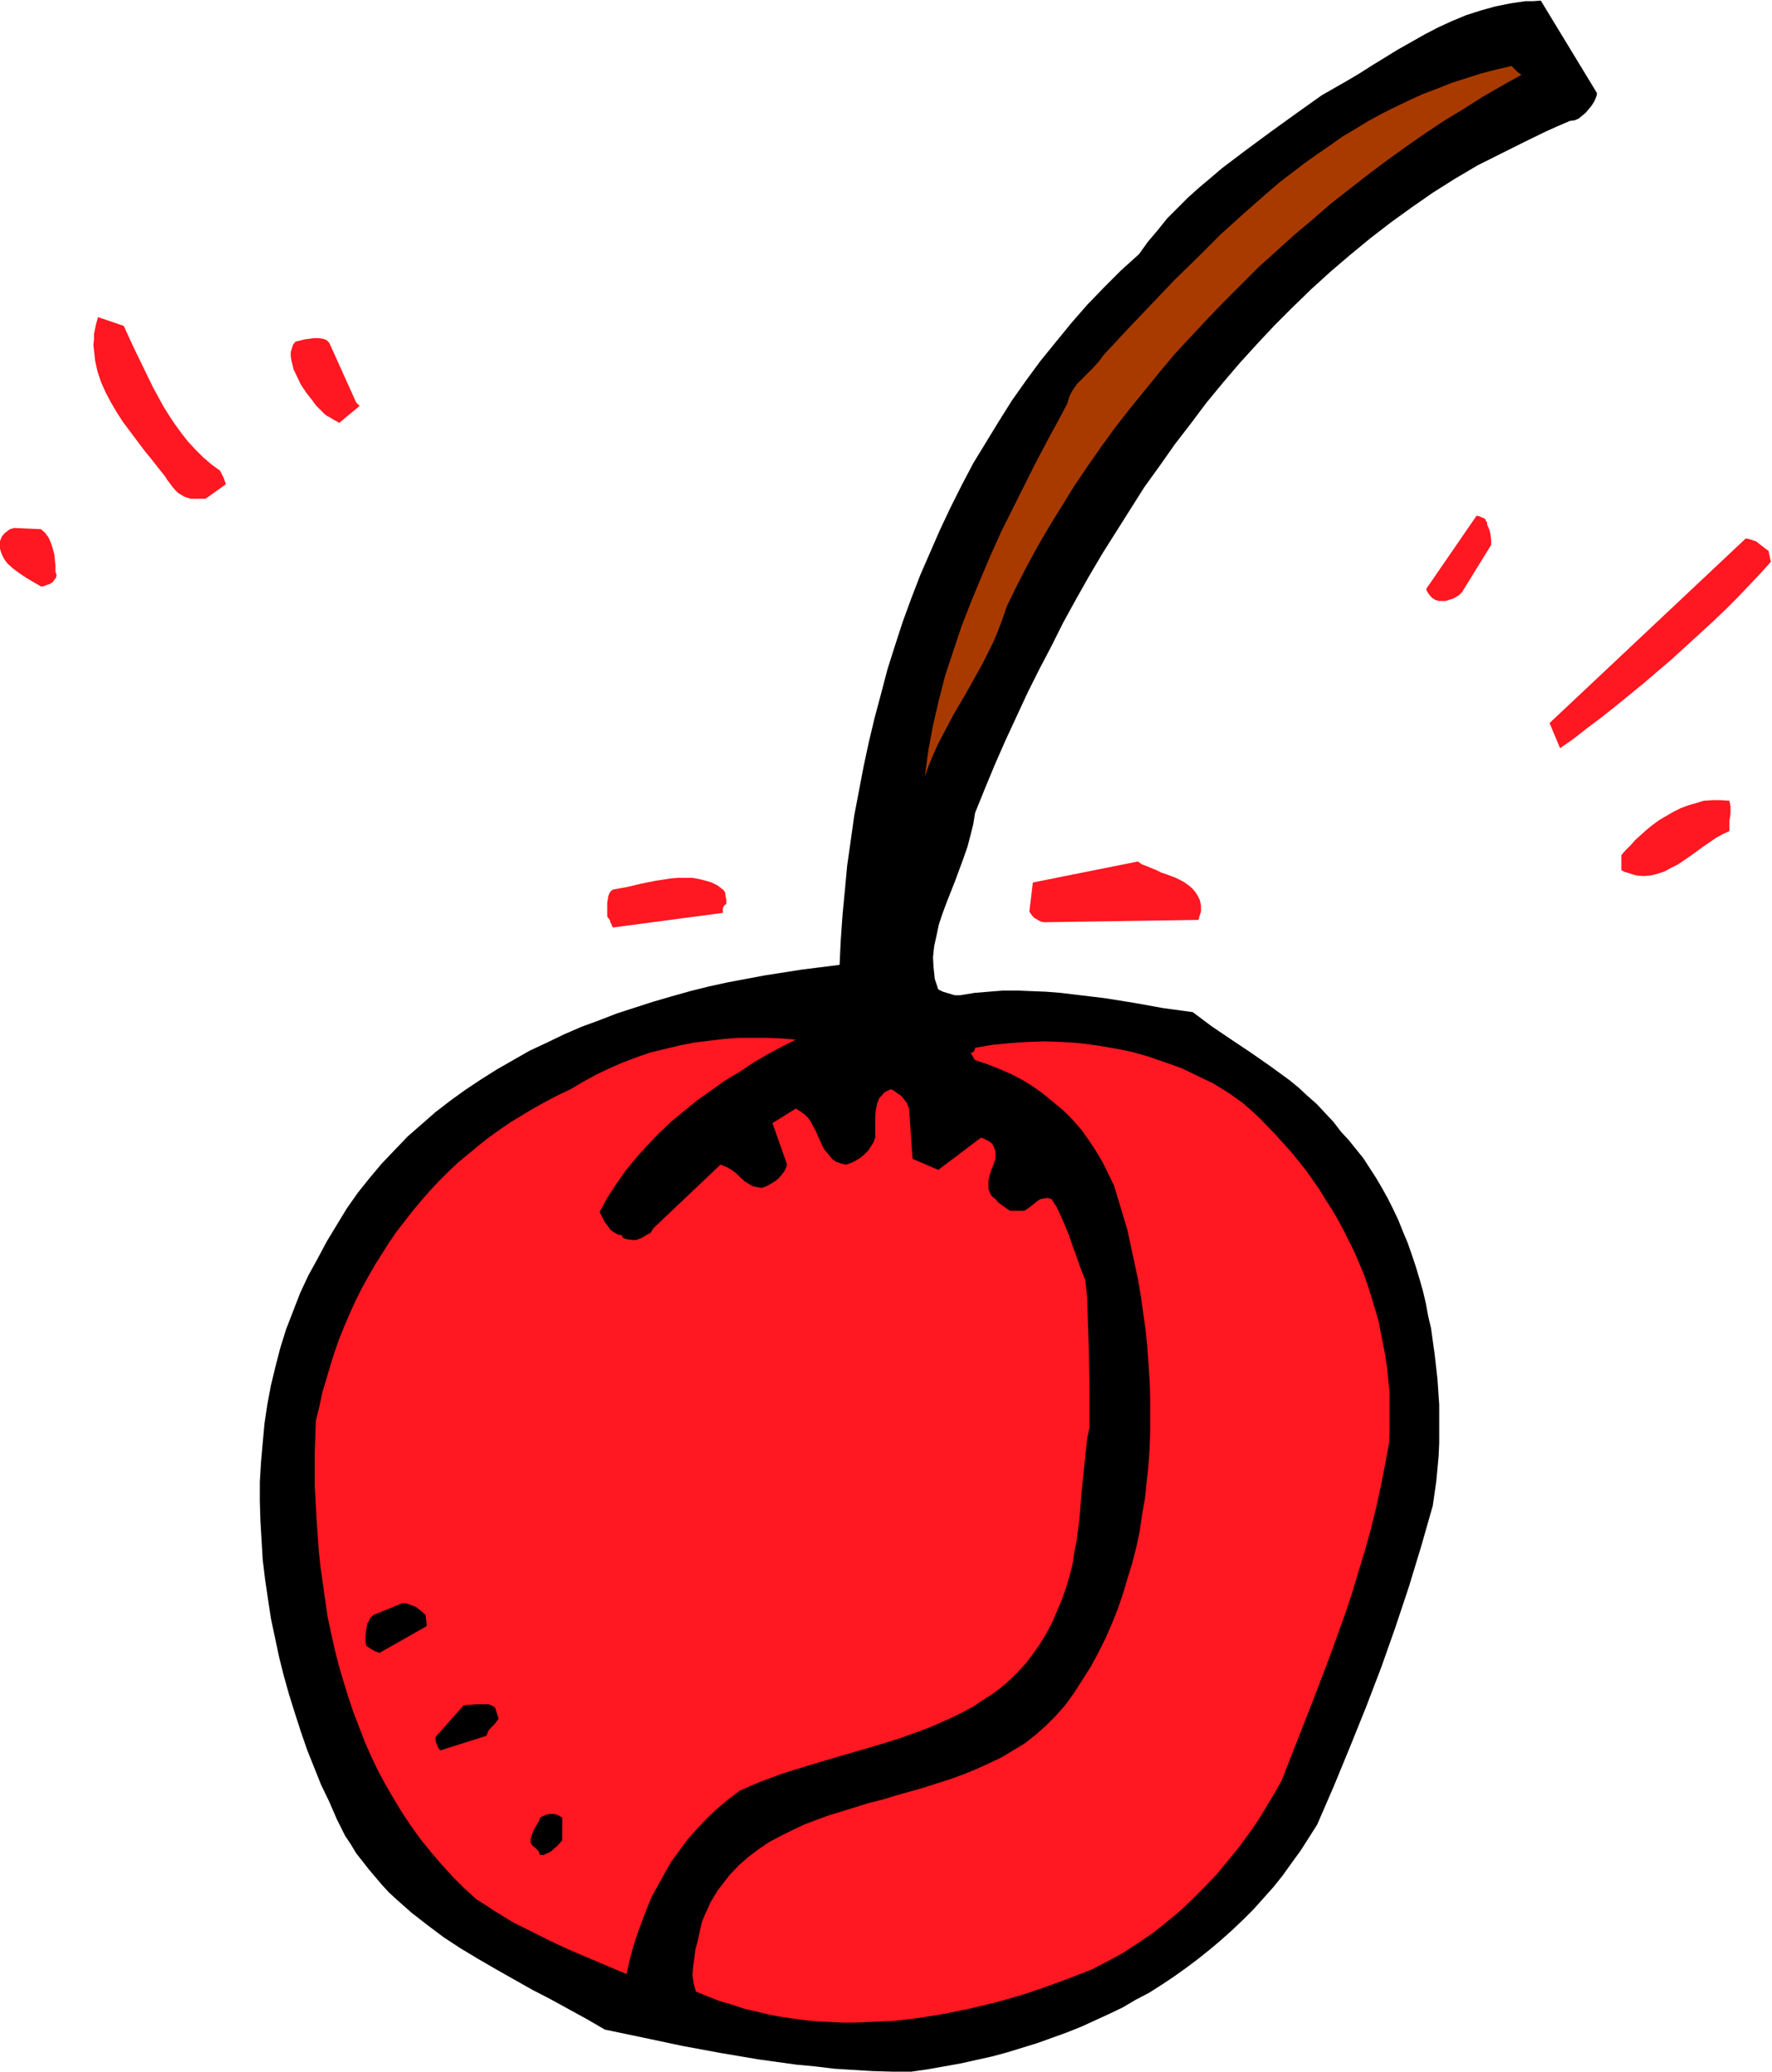 <svg xmlns="http://www.w3.org/2000/svg" fill-rule="evenodd" height="573.149" preserveAspectRatio="none" stroke-linecap="round" viewBox="0 0 3035 3547" width="490.455"><style>.brush1{fill:#ff1721}.pen1{stroke:none}.brush2{fill:#000}</style><path class="pen1 brush1" d="m3029 943-3-2-4-3-9-7-5-4-6-2-6-2-6-1-336 316 18 43 23-16 23-18 24-18 24-19 49-40 48-41 47-43 23-21 22-21 21-21 20-21 19-20 18-20-4-19zm-67 465v-4l1-4 1-9v-10l-1-5-1-5-15-1h-14l-15 1-13 4-14 4-13 5-12 6-12 7-12 7-11 8-10 8-10 9-10 9-8 9-9 9-7 8v26l6 3 7 2 6 2 7 2 12 1 12-1 12-3 12-4 11-6 12-6 22-15 22-16 22-15 11-6 11-5v-15z"/><path class="pen1 brush2" d="M2735 159 2639 1l-13 1h-13l-14 2-13 2-25 5-25 7-25 8-24 10-24 11-23 12-23 13-23 13-44 27-22 14-22 13-21 12-21 12-45 32-43 31-42 31-41 31-20 17-19 16-19 17-18 18-18 18-16 20-17 20-15 21-31 28-29 29-29 30-27 31-27 33-26 32-25 34-24 34-22 35-22 36-22 36-20 38-19 38-18 38-17 39-17 39-15 39-15 41-13 40-13 41-11 42-11 41-10 42-9 42-8 42-8 42-6 43-6 42-4 43-4 42-3 43-2 42-64 8-32 5-32 5-32 6-32 6-32 7-32 8-32 9-31 9-31 10-31 10-31 12-30 11-30 13-29 14-30 14-28 16-28 16-27 17-27 18-25 18-26 20-24 21-24 21-22 23-22 23-21 25-20 25-19 27-17 28-17 28-16 30-16 29-14 30-12 31-12 31-10 32-8 31-8 33-6 32-5 33-3 33-3 34-2 33v33l1 34 2 33 2 34 4 33 5 34 5 33 7 33 7 33 8 32 9 32 10 32 10 31 11 32 12 30 12 30 14 29 13 30 14 28 10 15 9 15 11 14 11 14 11 13 11 13 12 13 13 12 26 23 27 21 28 21 29 19 30 18 31 18 62 35 31 16 31 17 31 17 31 18 67 14 66 14 65 12 65 11 65 9 32 3 33 4 32 2 33 2 34 1h33l28-4 28-5 28-5 27-6 27-6 26-7 26-8 26-8 25-9 25-9 25-10 24-11 24-11 23-11 22-13 23-12 22-14 21-14 21-15 20-15 20-16 19-16 19-17 19-18 18-18 17-19 17-19 16-20 15-21 16-22 14-22 14-22 29-67 28-68 27-67 26-68 24-68 23-69 21-69 20-70 3-21 3-21 4-43 1-22v-66l-3-44-5-44-3-21-3-22-5-21-4-22-5-21-6-21-6-20-7-21-7-20-8-19-8-20-9-19-9-18-10-18-10-17-22-34-25-31-13-14-13-17-15-16-14-15-16-14-15-14-16-13-33-24-33-23-33-22-34-23-32-24-51-7-50-9-50-8-50-6-25-3-25-2-25-1-24-1h-25l-25 2-24 2-24 4h-10l-10-3-10-3-8-4-3-9-3-9-1-10-1-9-1-18 2-19 4-18 4-19 6-18 7-19 15-38 14-38 7-20 5-19 5-20 3-19 17-42 17-41 18-41 19-41 19-41 20-40 21-40 20-40 22-40 22-39 23-39 24-38 24-38 24-38 26-36 26-37 27-35 27-36 28-34 29-34 30-33 30-32 31-31 32-31 33-30 34-29 34-28 35-27 36-26 36-25 38-24 39-23 20-10 20-10 38-19 39-19 20-9 21-9 8-1 7-3 6-5 6-5 5-6 5-6 5-8 4-10v-4z"/><path class="pen1" style="fill:#a83a00" d="m2600 124-11-11-26 6-27 7-25 8-25 8-25 10-24 9-24 11-23 11-24 12-22 12-23 14-22 13-21 15-22 15-21 15-21 16-21 16-20 17-41 36-41 37-39 39-41 40-39 41-41 43-41 44-8 11-10 11-9 9-9 9-9 9-7 10-3 5-3 6-2 6-2 7-18 34-10 18-9 17-19 36-19 38-19 38-19 38-18 40-17 40-17 41-16 41-14 42-14 42-11 43-10 43-8 43-3 22-3 22 7-19 8-19 8-18 9-17 18-34 10-17 10-17 19-34 10-18 9-18 9-18 8-19 8-21 7-21 17-35 18-35 19-35 20-34 21-34 21-34 23-34 23-33 24-33 25-32 26-32 26-32 26-31 28-30 28-30 29-30 29-29 29-29 30-27 31-28 31-26 31-27 32-25 32-25 32-24 32-23 33-23 33-22 33-20 33-21 33-19 34-19-6-4z"/><path class="pen1 brush1" d="M2554 933v-8l-1-9-2-9-4-9v-4l-2-2-1-3-3-2-3-1-4-2-5-1-86 125v2l1 2 3 5 5 6 6 4 6 2h12l6-2 7-2 5-3 5-3 5-5 50-81zm-175 1539 1-22v-64l-2-22-2-20-3-21-4-21-4-20-4-21-6-20-6-20-6-19-7-20-8-19-8-19-9-18-9-18-10-19-10-17-11-17-11-18-11-16-12-17-25-31-27-30-28-29-14-13-15-13-24-17-26-16-27-13-27-13-28-10-29-10-28-8-30-6-30-5-30-4-30-2-30-1-30 1-30 2-30 3-29 5v2l-1 2-1 2-2 2h-2l-1 1 1 2v1l2 2 1 3 3 4 21 7 20 8 21 9 19 10 18 11 18 13 17 14 17 14 15 15 15 17 13 18 12 18 12 20 10 20 10 21 7 23 16 53 6 28 6 28 6 28 5 29 4 29 4 28 3 29 2 29 2 30 1 29v58l-1 29-2 29-3 28-3 29-5 28-4 28-6 28-7 27-8 26-8 27-9 26-10 25-11 25-12 24-13 24-14 22-14 22-16 22-16 18-17 17-17 15-19 15-20 12-20 12-21 10-22 10-22 9-22 8-47 15-46 13-23 7-24 6-45 14-23 7-22 8-21 8-21 10-20 10-19 10-19 13-17 13-16 14-16 17-13 17-7 9-6 10-6 10-5 11-5 11-5 12-7 32-4 15-2 16-2 14-1 14 1 7 1 7 2 7 2 7 20 8 20 8 21 6 21 7 21 5 21 5 21 4 21 3 22 3 21 2 21 1 22 1h22l21-1 44-2 43-5 43-7 44-9 42-10 43-12 42-14 41-15 41-16 27-14 26-14 26-17 25-17 24-19 23-19 22-21 21-21 20-21 19-23 18-22 17-23 16-23 14-23 14-23 13-23 56-143 27-71 26-72 12-36 11-37 11-36 10-36 9-37 8-36 7-36 7-37zm-322-911v-11l-2-9-4-8-4-6-5-6-6-5-7-5-7-4-8-4-16-6-9-3-8-4-17-7-8-3-7-5-180 36-6 50 5 7 4 4 4 2 3 2 4 2 5 1 265-4 1-5 1-3 1-3 1-3z"/><path class="pen1 brush1" d="M1866 2444v-63l-1-65-1-32-1-31-1-31-3-30-8-20-7-20-7-19-6-18-7-17-7-16-7-15-9-14-7-2-6 1-6 1-6 4-10 8-11 8h-25l-6-4-7-5-7-5-5-6-4-3-3-3-2-4-2-4-1-4v-13l2-10 3-9 4-10 3-9v-11l-1-5-2-5-3-5-5-4-6-3-4-2-4-1-73 55-44-19-6-86-2-5-2-5-4-5-3-4-4-4-5-3-5-4-6-3-7 3-5 3-4 5-4 4-2 5-2 5-1 6-1 5-1 12v35l-3 8-5 8-4 6-7 7-6 5-8 5-8 4-9 3-9-2-8-3-6-4-5-6-5-6-5-6-7-15-7-16-4-7-4-8-5-7-6-6-7-5-8-5-40 25 25 71-2 6-3 6-4 5-5 6-6 5-8 5-7 4-9 3-5-1-5-1-5-1-5-3-8-5-8-7-7-7-8-6-9-5-5-2-5-2-115 109-2 3-2 4-3 2-4 2-8 5-10 4h-7l-8-1-4-1-3-1-2-2-1-3-6-1-4-2-5-3-5-4-4-6-5-6-4-8-5-10 13-24 15-23 16-23 18-22 19-21 20-21 21-20 23-19 22-18 24-17 24-17 25-15 24-16 24-14 24-13 24-12-24-2-25-1h-50l-25 2-25 3-25 3-25 5-25 6-25 6-23 8-24 9-23 10-23 11-22 12-22 13-21 10-21 11-20 11-20 12-20 12-19 13-18 13-18 14-18 15-17 14-17 16-16 16-15 16-15 17-15 18-14 18-14 18-13 19-12 19-12 19-12 21-11 20-10 20-10 22-9 21-9 22-8 23-7 22-7 24-7 23-5 24-6 24-2 55v56l3 57 4 56 3 28 4 28 4 28 4 28 6 28 6 27 7 28 8 27 8 26 9 27 10 26 10 26 11 25 12 25 13 24 14 24 14 23 16 24 16 22 17 21 18 21 19 21 20 20 21 19 16 10 15 10 31 19 32 16 32 16 32 15 33 14 66 28 5-22 6-23 7-22 8-22 8-21 9-22 11-20 11-20 12-21 14-19 14-19 16-18 16-17 18-17 19-16 20-15 18-8 19-8 38-14 39-12 40-12 79-23 39-12 39-14 18-7 18-8 18-8 18-9 17-9 16-11 16-10 16-12 15-13 14-14 13-14 12-16 12-17 11-18 10-19 9-21 8-19 7-20 6-20 5-20 3-20 4-20 5-40 3-39 4-39 4-38 2-19 4-19zm-622-896v-8l-1-4-1-8-2-3-2-2-9-7-10-5-10-3-12-3-11-2h-25l-12 1-26 4-25 5-25 6-12 2-11 2-3 2-3 4-2 5-1 6-1 6v23l1 2 2 2 1 2 1 1v3l1 1 1 2 1 3 2 3 188-25v-8l2-4 2-2 2-1z"/><path class="pen1 brush2" d="M963 3143v-31l-5-3-4-2-5-1h-9l-5 1-4 2-6 3-1 4-2 4-3 5-3 5-3 6-2 6-2 6v7l1 2 2 3 5 4 5 5 2 4 1 3h6l4-2 5-2 5-3 4-4 5-4 9-10v-8zm-115-219-1-1-3-2-4-2-3-1h-23l-9 1h-5l-6 1-48 54v5l1 5 1 2 1 3 2 4 3 4 79-25 2-5 1-3 5-6 3-3 3-3 3-4 4-5-6-19zm-119-159-8-7-9-7-6-2-5-2-6-2h-6l-49 20-5 4-3 6-3 5-1 7-1 6-1 8v7l1 7v2l2 2 3 2 3 2 7 4 8 3 81-46-2-19z"/><path class="pen1 brush1" d="m610 689-46-102-5-5-6-2-7-1h-8l-8 1-8 1-16 4-4 5-2 6-2 7v7l1 7 2 8 2 8 4 8 8 17 10 15 11 14 5 7 5 5 5 5 5 5 4 3 4 2 8 5 4 2 5 3 35-29-6-6zM383 818l-6-12-15-11-14-12-13-13-13-14-11-14-11-15-10-15-10-16-18-33-17-35-17-35-16-35-44-15-3 10-2 9-2 10v9l-1 10 1 9 2 18 4 18 6 18 8 18 9 17 10 17 11 17 24 32 12 16 13 16 11 14 12 15 3 5 3 4 6 8 5 6 5 5 5 3 5 3 5 2 7 2h25l35-25-4-11zM95 979v-10l-1-10-1-10-3-11-3-9-4-9-6-8-7-6-46-2-3 1-4 1-4 3-4 3-3 3-3 4-2 5-2 5v7l2 7 2 6 3 6 3 5 4 5 10 9 11 8 12 8 12 7 12 7h4l5-2 6-2 5-3 3-4 3-4 1-5-1-2-1-3z"/></svg>
